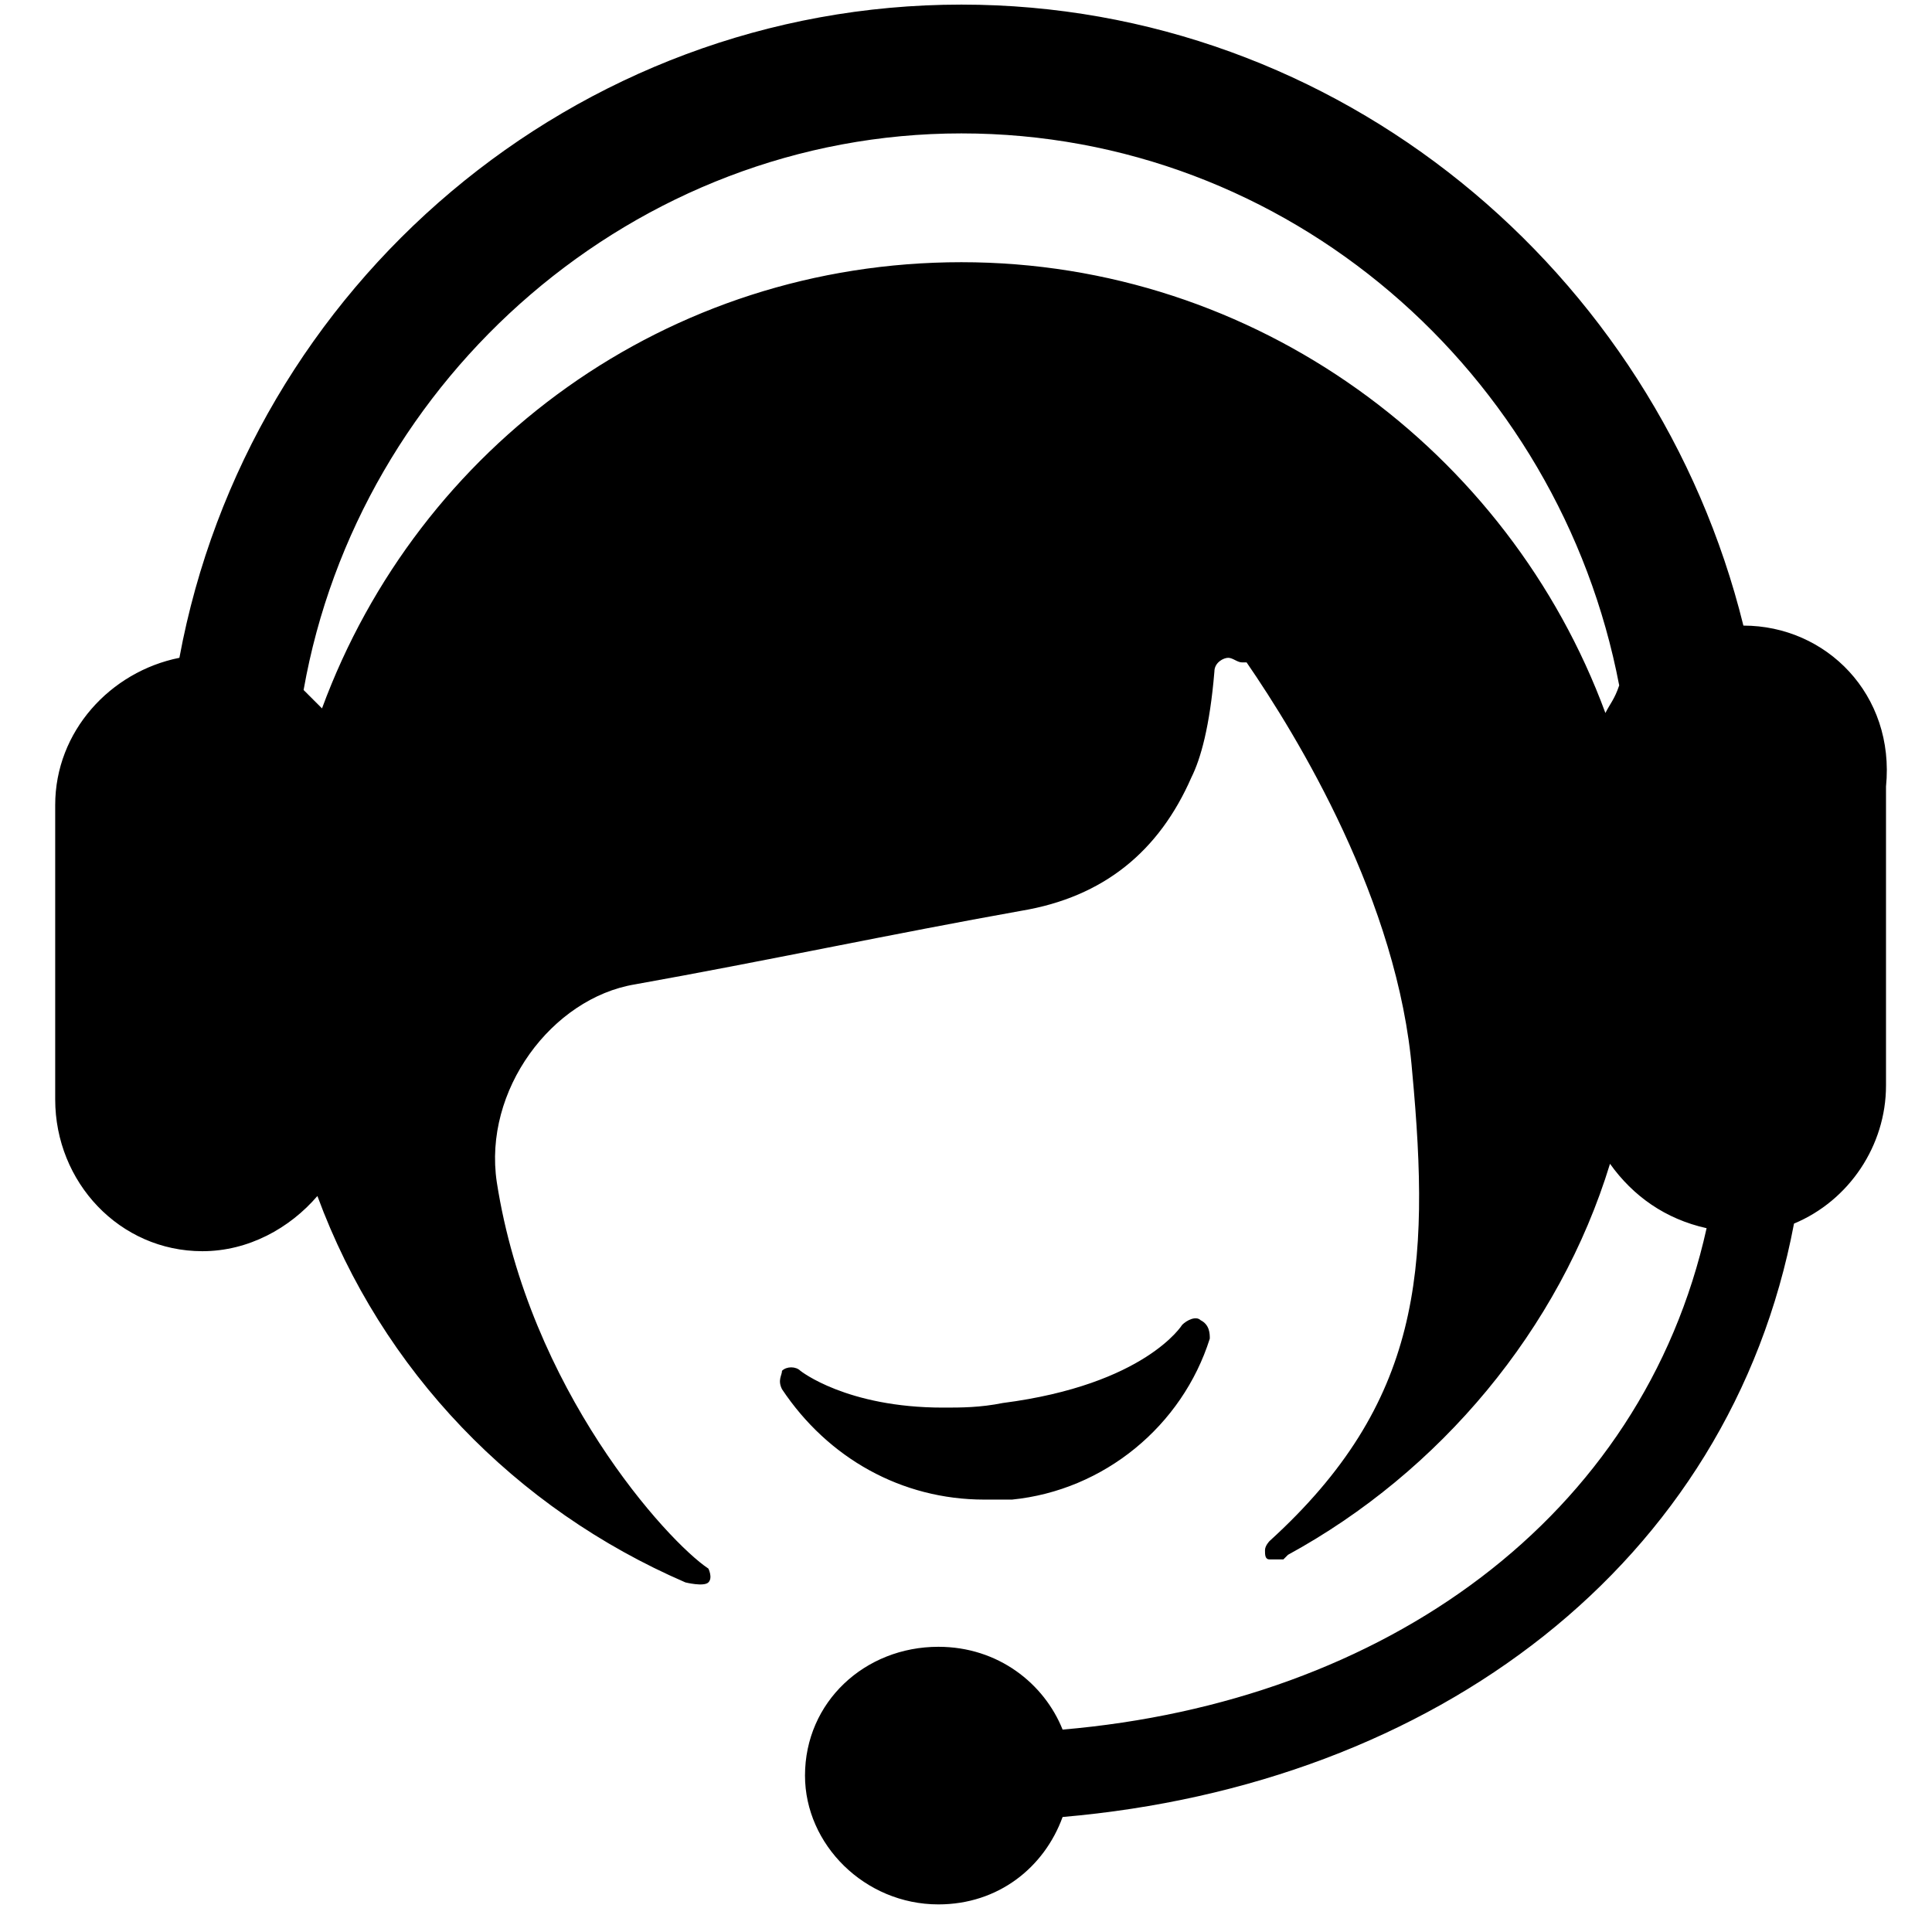 <?xml version="1.0" standalone="no"?><!DOCTYPE svg PUBLIC "-//W3C//DTD SVG 1.1//EN" "http://www.w3.org/Graphics/SVG/1.1/DTD/svg11.dtd"><svg t="1564997339953" class="icon" viewBox="0 0 1024 1024" version="1.1" xmlns="http://www.w3.org/2000/svg" p-id="1706" xmlns:xlink="http://www.w3.org/1999/xlink" width="128" height="128"><defs><style type="text/css"></style></defs><path d="M521.752 794.819h14.629c48.762-4.876 90.21-39.01 104.838-85.333 0-2.438 0-7.314-4.876-9.752-2.438-2.438-7.314 0-9.752 2.438 0 0-19.505 31.695-95.086 41.448-12.19 2.438-21.943 2.438-31.695 2.438-51.2 0-75.581-19.505-75.581-19.505-2.438-2.438-7.314-2.438-9.752 0 0 2.438-2.438 4.876 0 9.752 24.381 36.571 63.39 58.514 107.276 58.514z m402.286-463.238c-2.438 0-2.438 2.438 0 0C877.714 143.848 709.486 2.438 509.562 2.438c-204.8 0-377.905 148.724-414.476 346.21-36.571 7.314-65.829 39.01-65.829 78.019v156.038c0 43.886 34.133 80.457 78.019 80.457 24.381 0 46.324-12.19 60.952-29.257 34.133 92.648 104.838 165.79 195.048 204.8 0 0 9.752 2.438 12.19 0 2.438-2.438 0-7.314 0-7.314-21.943-14.629-95.086-95.086-112.152-204.8-7.314-48.762 29.257-97.524 73.143-104.838 68.267-12.19 136.533-26.819 204.8-39.01 43.886-7.314 73.143-31.695 90.21-70.705 4.876-9.752 9.752-26.819 12.19-56.076 0-4.876 4.876-7.314 7.314-7.314 2.438 0 4.876 2.438 7.314 2.438h2.438c26.819 39.01 80.457 126.781 87.771 216.99 9.752 104.838 4.876 175.543-75.581 248.686 0 0-2.438 2.438-2.438 4.876s0 4.876 2.438 4.876H680.229l2.438-2.438c80.457-43.886 143.848-119.467 170.667-207.238 12.19 17.067 29.257 29.257 51.2 34.133-34.133 153.6-170.667 251.124-341.333 265.752-9.752-24.381-34.133-43.886-65.829-43.886-39.01 0-70.705 29.257-70.705 68.267 0 36.571 31.695 68.267 70.705 68.267 31.695 0 56.076-19.505 65.829-46.324 197.486-17.067 353.524-134.095 387.657-314.514 29.257-12.19 48.762-41.448 48.762-73.143v-158.476c4.876-48.762-31.695-85.333-75.581-85.333z m-73.143 46.324c-51.2-138.971-185.295-238.933-341.333-238.933S221.867 236.495 170.667 375.467l-9.752-9.752C190.171 199.924 336.457 70.705 509.562 70.705c173.105 0 316.952 126.781 348.648 292.571-2.438 7.314-4.876 9.752-7.314 14.629zM365.714 838.705z m0 0" p-id="1707" fill="#000000"></path></svg>
